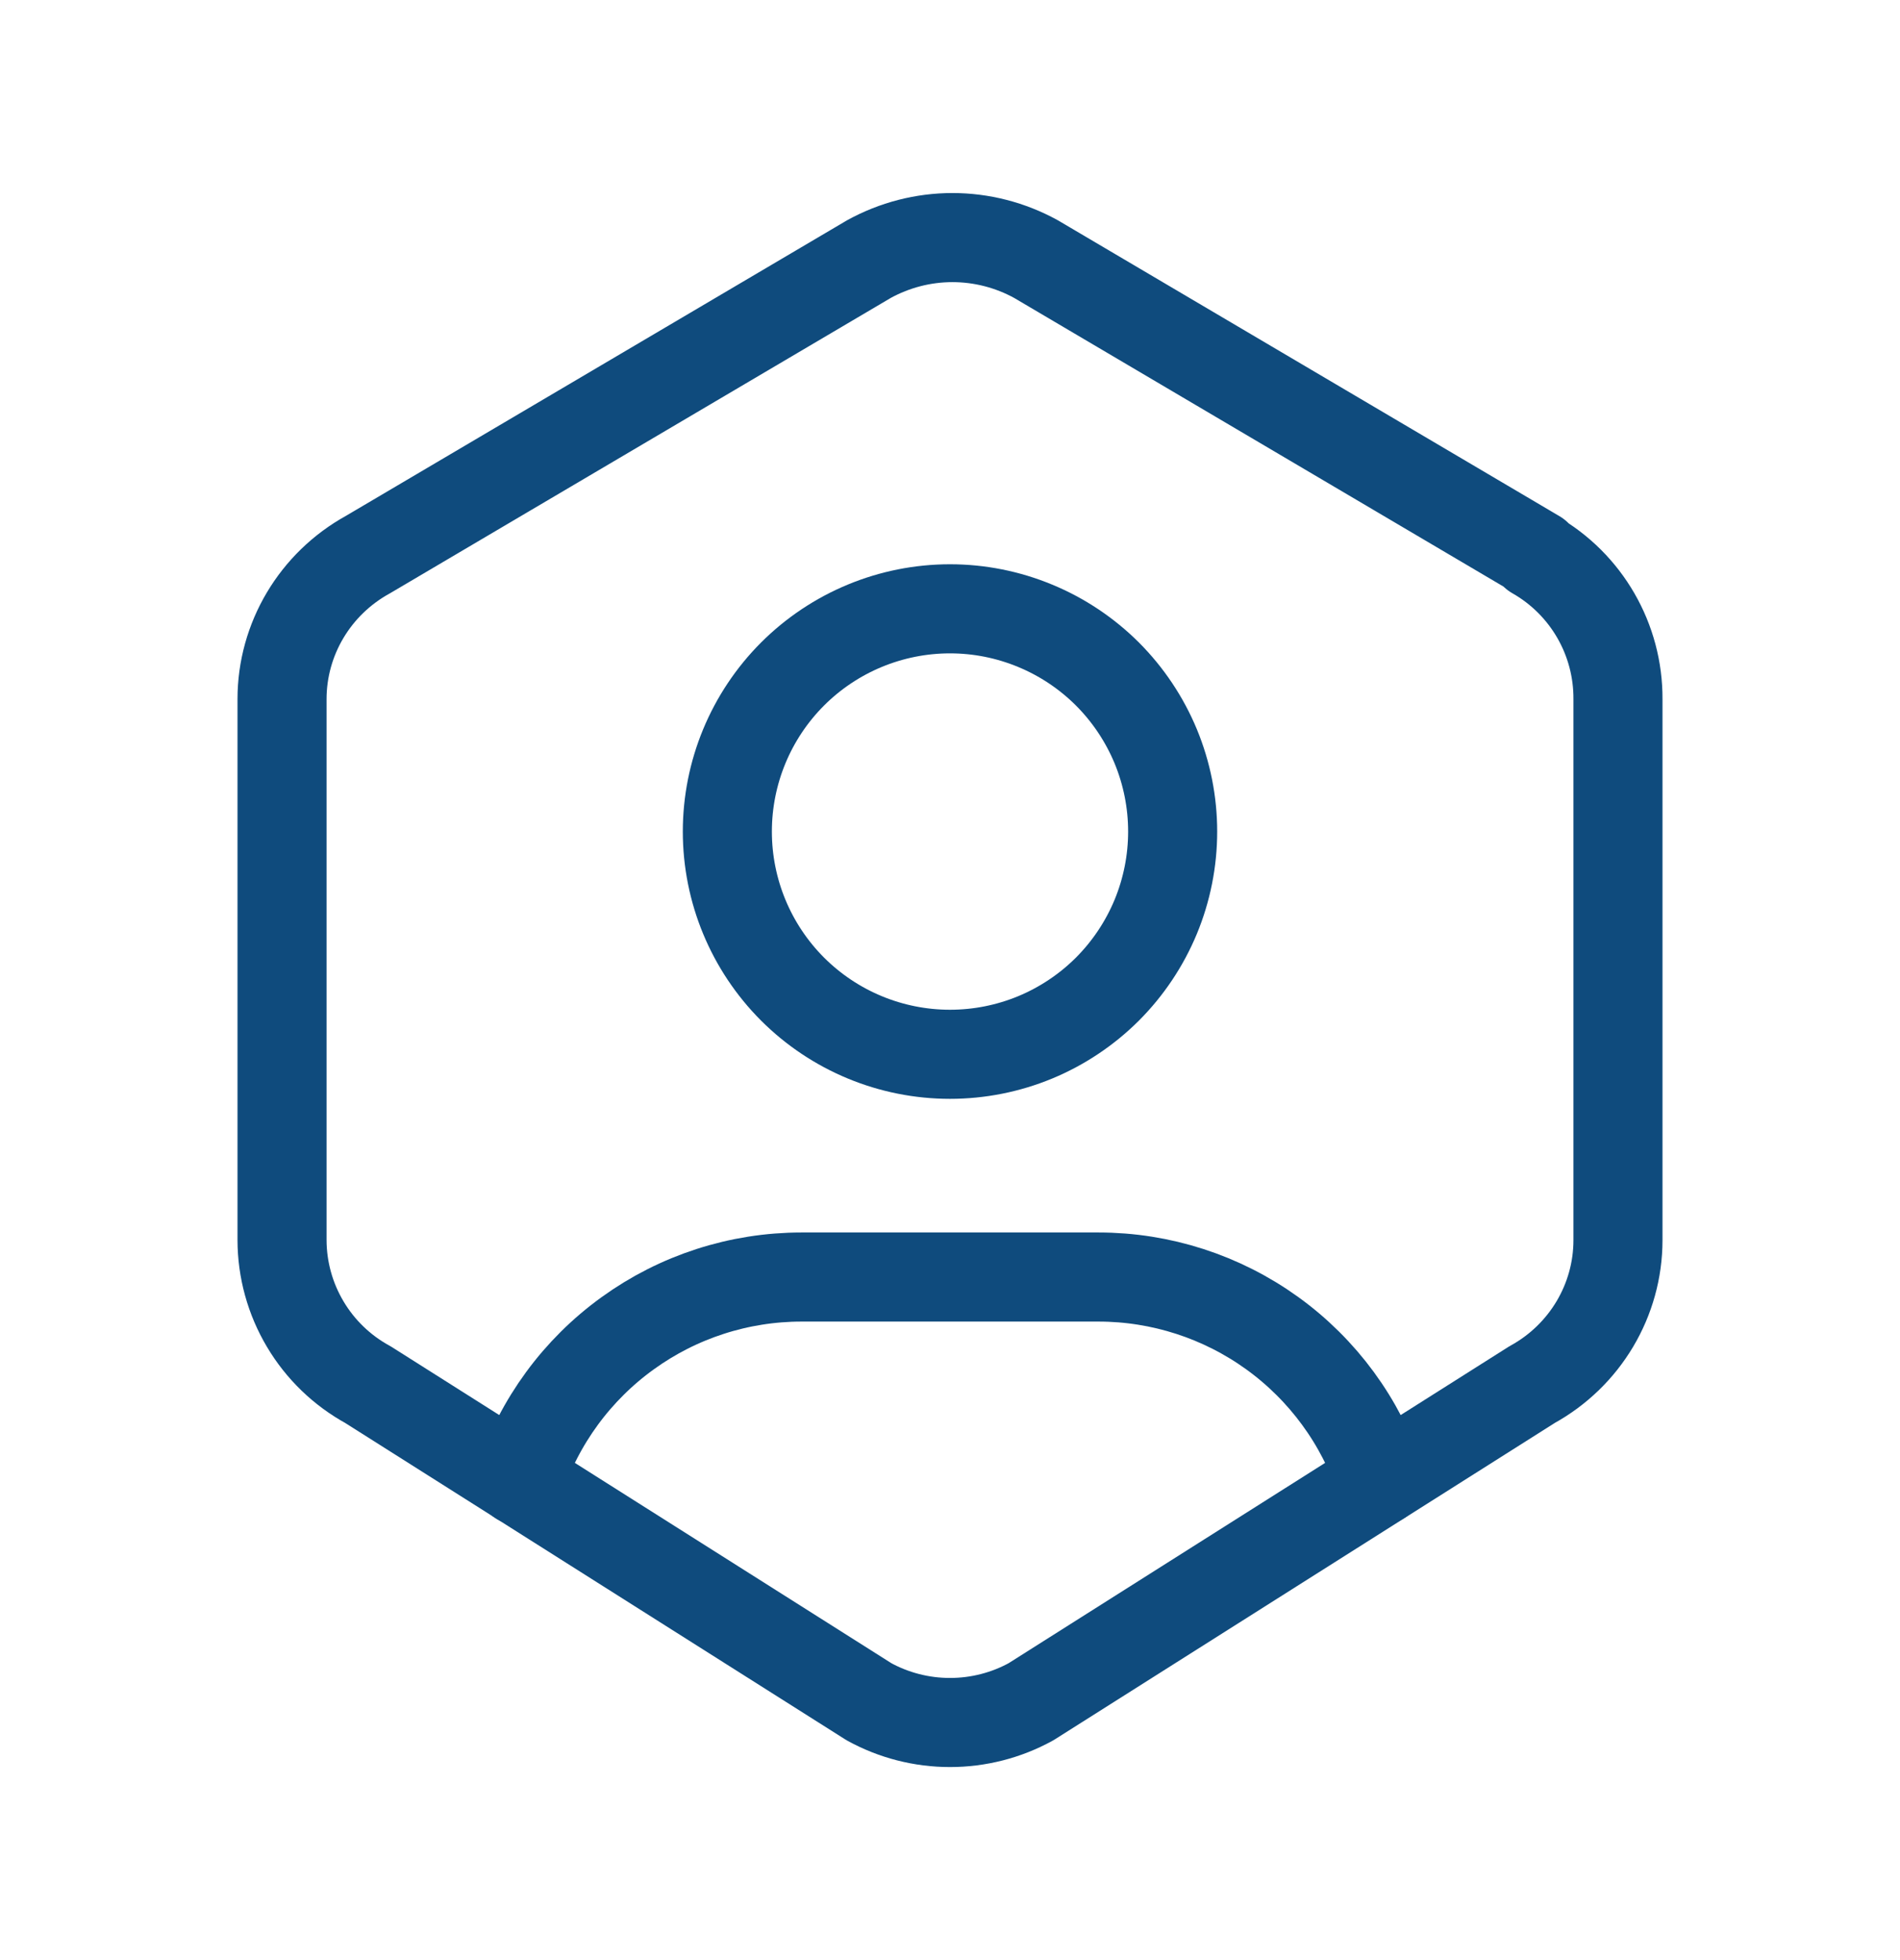 <svg width="32" height="33" viewBox="0 0 32 33" fill="none" xmlns="http://www.w3.org/2000/svg">
<path d="M16 17.75C16.492 17.75 16.98 17.653 17.435 17.465C17.89 17.276 18.303 17 18.652 16.652C19 16.303 19.276 15.89 19.465 15.435C19.653 14.98 19.75 14.492 19.75 14C19.75 13.508 19.653 13.02 19.465 12.565C19.276 12.11 19 11.697 18.652 11.348C18.303 11 17.89 10.724 17.435 10.536C16.98 10.347 16.492 10.25 16 10.25C15.005 10.25 14.052 10.645 13.348 11.348C12.645 12.052 12.25 13.005 12.25 14C12.25 14.995 12.645 15.948 13.348 16.652C14.052 17.355 15.005 17.75 16 17.75Z" stroke="#0F4B7D" stroke-width="1.5" stroke-linecap="round" stroke-linejoin="round"/>
<path d="M8.751 24.93C9.081 23.931 9.718 23.062 10.571 22.447C11.423 21.831 12.448 21.5 13.5 21.5H18.5C19.551 21.5 20.575 21.831 21.428 22.446C22.28 23.061 22.917 23.929 23.247 24.926" stroke="#0F4B7D" stroke-width="1.5" stroke-linecap="round" stroke-linejoin="round"/>
<path d="M25.844 9.337C26.719 9.835 27.256 10.766 27.25 11.773V20.878C27.25 21.889 26.696 22.821 25.802 23.312L17.365 28.65C16.947 28.88 16.477 29 16 29C15.523 29 15.053 28.88 14.635 28.65L6.197 23.312C5.76 23.073 5.395 22.721 5.141 22.293C4.886 21.865 4.751 21.376 4.75 20.878V11.771C4.75 10.76 5.304 9.829 6.197 9.337L14.635 4.362C15.066 4.125 15.55 4 16.041 4C16.533 4 17.017 4.125 17.448 4.362L25.885 9.337H25.844Z" stroke="#0F4B7D" stroke-width="1.5" stroke-linecap="round" stroke-linejoin="round"/>
</svg>
